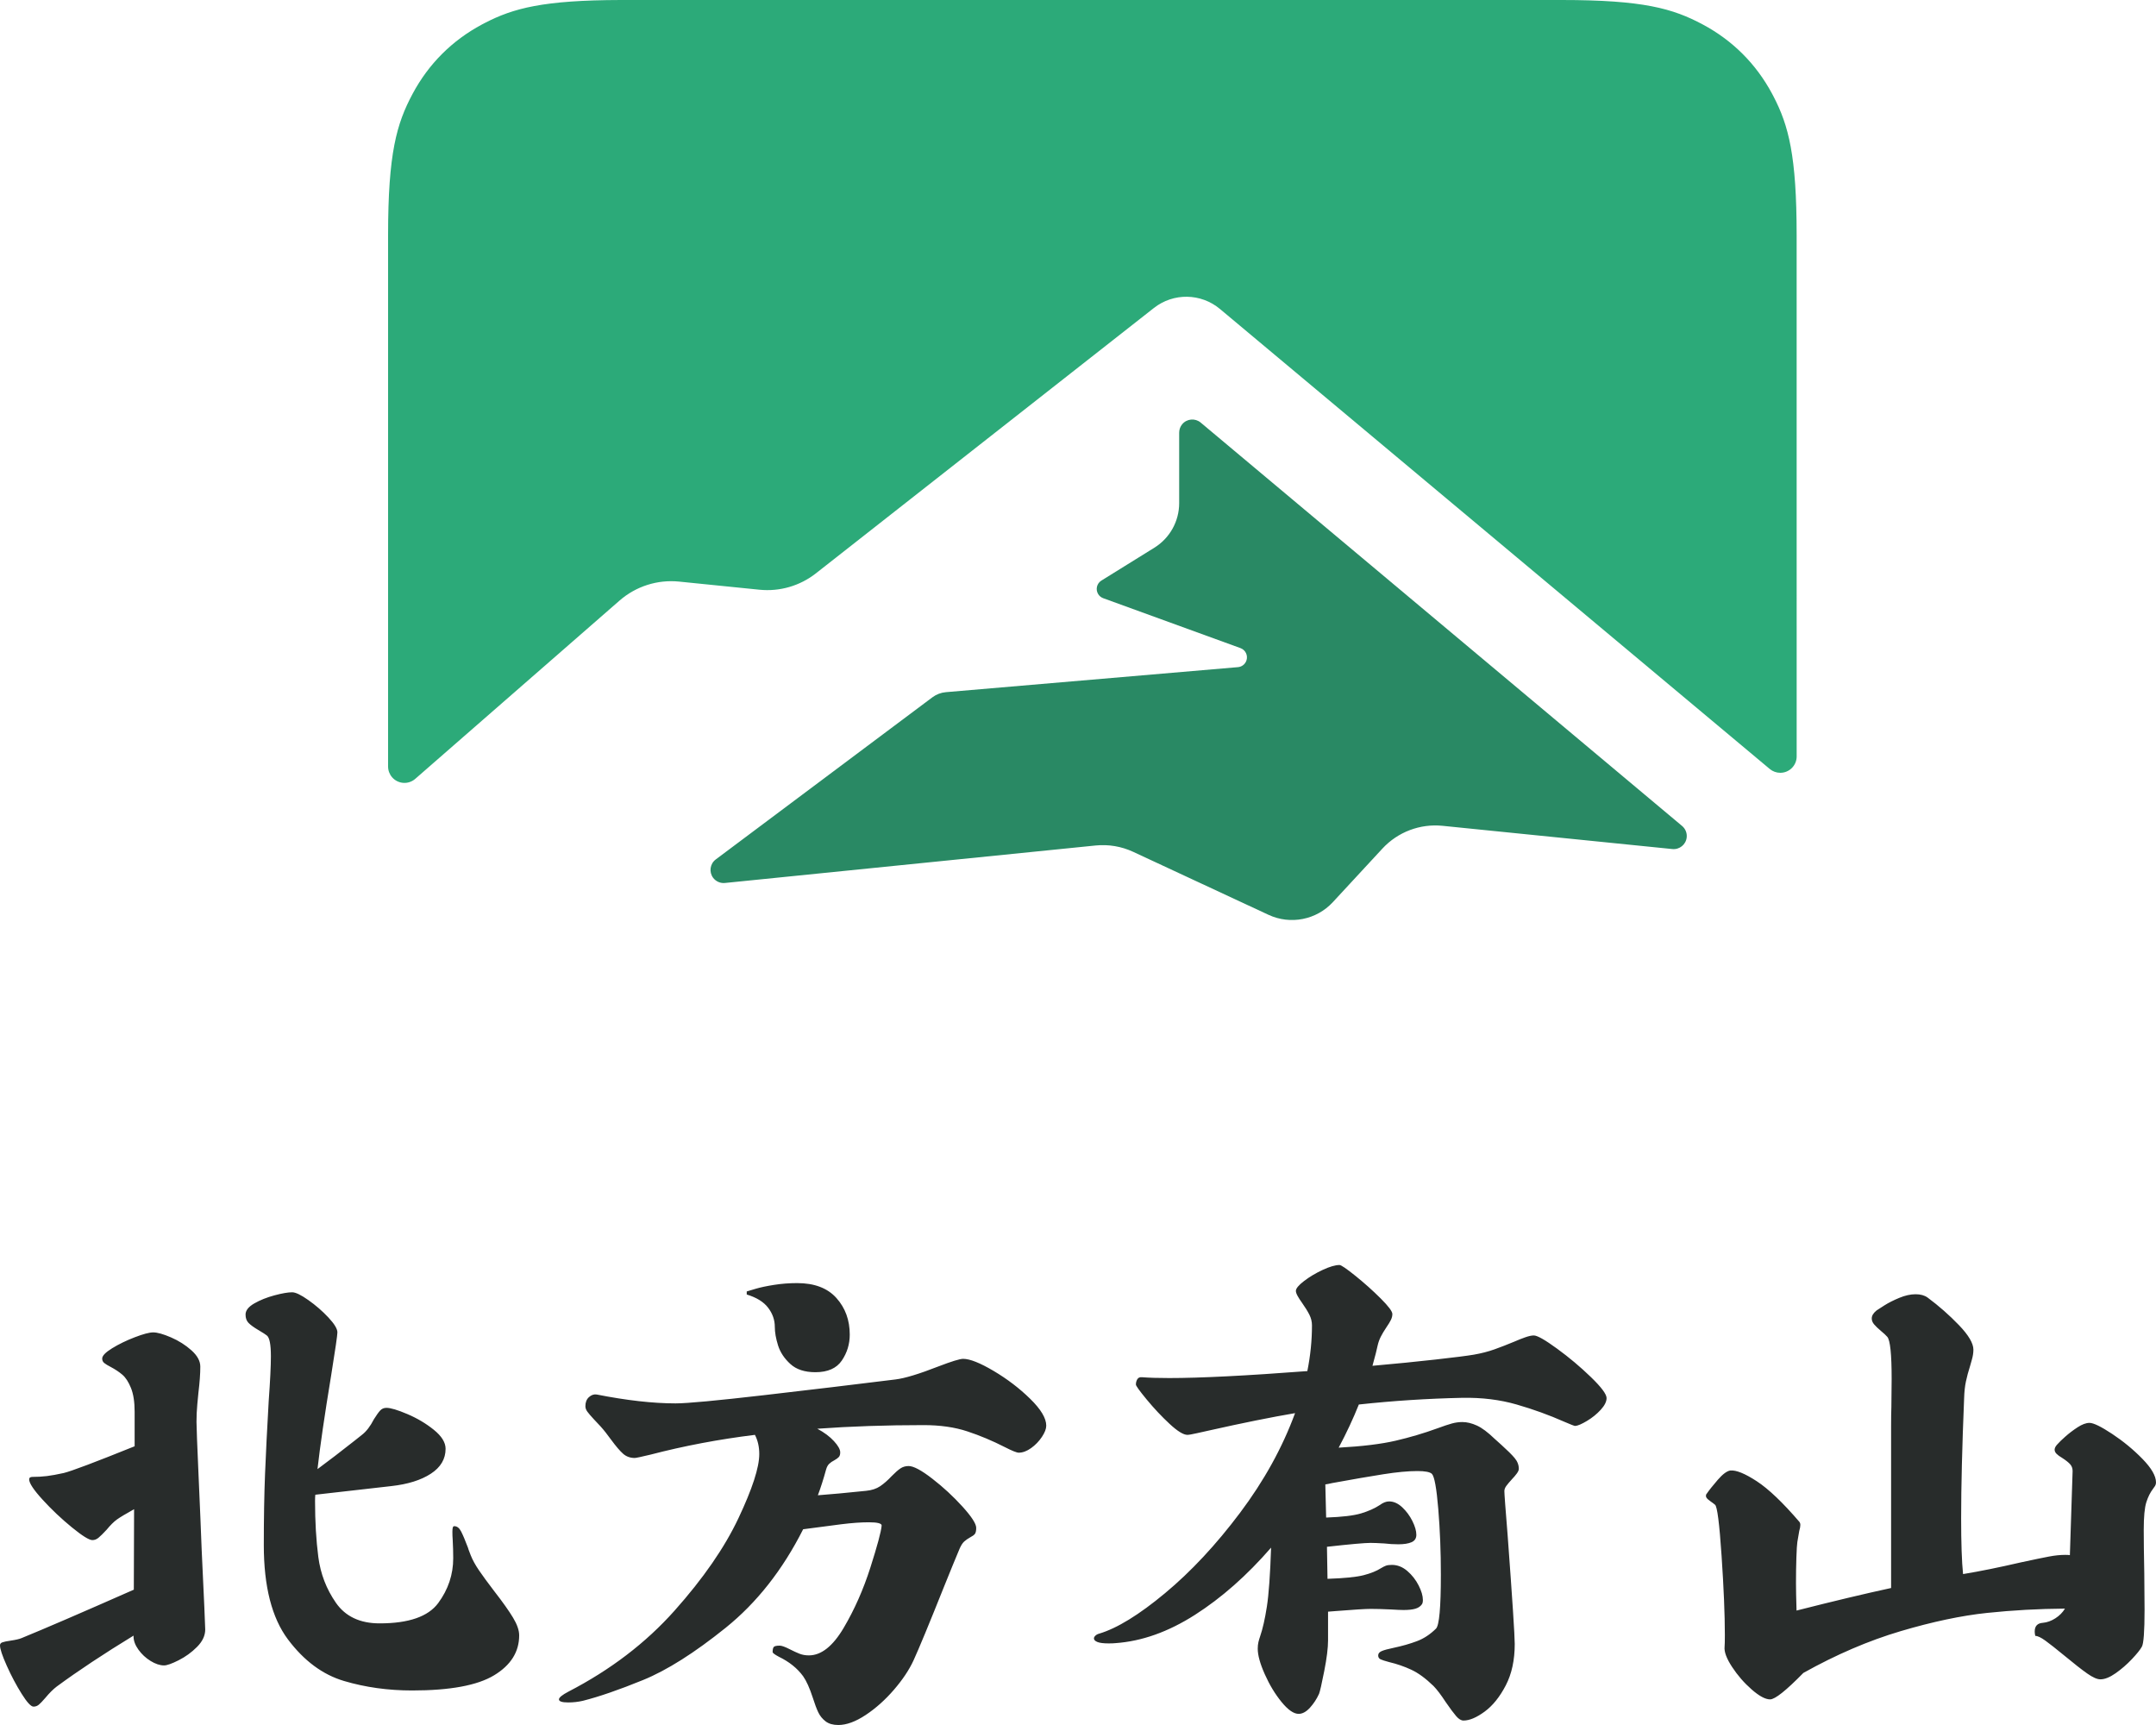 <?xml version="1.0" encoding="UTF-8"?>
<svg width="150px" height="120px" viewBox="0 0 150 120" version="1.1" xmlns="http://www.w3.org/2000/svg" xmlns:xlink="http://www.w3.org/1999/xlink">
    <title>画板</title>
    <g id="画板" stroke="none" stroke-width="1" fill="none" fill-rule="evenodd">
        <g id="编组-2" transform="translate(0, -0)">
            <path d="M32.746,108.184 C32.872,108.507 33.065,108.859 33.324,109.24 C33.583,109.621 33.94,110.108 34.395,110.702 C34.977,111.451 35.41,112.061 35.694,112.533 C35.978,113.004 36.121,113.414 36.121,113.763 C36.121,114.912 35.539,115.839 34.376,116.542 C33.213,117.246 31.311,117.598 28.669,117.598 C27,117.598 25.423,117.379 23.938,116.939 C22.453,116.5 21.151,115.535 20.032,114.044 C18.914,112.552 18.354,110.366 18.354,107.487 C18.354,105.601 18.383,103.952 18.44,102.538 C18.496,101.123 18.582,99.429 18.695,97.453 C18.797,96.045 18.847,95.012 18.847,94.354 C18.847,93.527 18.752,93.043 18.563,92.901 C18.487,92.836 18.285,92.707 17.956,92.513 C17.653,92.333 17.431,92.171 17.292,92.029 C17.153,91.887 17.084,91.693 17.084,91.448 C17.084,91.164 17.286,90.906 17.691,90.673 C18.095,90.441 18.563,90.253 19.094,90.111 C19.625,89.969 20.035,89.898 20.326,89.898 C20.566,89.898 20.942,90.079 21.454,90.441 C21.966,90.802 22.431,91.206 22.848,91.651 C23.265,92.097 23.474,92.442 23.474,92.688 C23.474,92.881 23.328,93.882 23.038,95.69 C22.582,98.454 22.266,100.623 22.089,102.199 C22.861,101.63 23.72,100.972 24.668,100.223 L25.18,99.816 C25.484,99.584 25.762,99.222 26.014,98.731 C26.191,98.447 26.337,98.244 26.451,98.121 C26.564,97.998 26.71,97.937 26.887,97.937 C27.177,97.937 27.664,98.082 28.347,98.373 C29.029,98.663 29.642,99.028 30.186,99.467 C30.729,99.906 31.001,100.345 31.001,100.785 C31.001,101.495 30.66,102.073 29.977,102.518 C29.295,102.964 28.378,103.251 27.228,103.38 L21.938,103.981 C21.925,104.084 21.919,104.232 21.919,104.426 C21.919,105.847 21.995,107.141 22.146,108.31 C22.298,109.479 22.706,110.541 23.369,111.496 C24.033,112.452 25.047,112.93 26.413,112.93 C28.435,112.93 29.794,112.458 30.489,111.516 C31.184,110.573 31.532,109.533 31.532,108.397 C31.532,107.984 31.519,107.545 31.494,107.08 C31.481,106.938 31.475,106.764 31.475,106.557 C31.475,106.415 31.485,106.315 31.504,106.257 C31.523,106.199 31.557,106.169 31.608,106.169 C31.797,106.169 31.956,106.292 32.082,106.538 C32.208,106.783 32.366,107.157 32.556,107.661 C32.556,107.687 32.619,107.861 32.746,108.184 Z M13.936,95.07 C13.936,95.561 13.892,96.168 13.804,96.891 C13.791,97.007 13.766,97.272 13.728,97.685 C13.69,98.098 13.671,98.505 13.671,98.906 C13.671,99.241 13.718,100.475 13.813,102.605 C13.908,104.736 13.981,106.473 14.031,107.816 C14.195,111.264 14.278,113.111 14.278,113.356 C14.278,113.782 14.088,114.186 13.709,114.567 C13.33,114.948 12.903,115.257 12.429,115.496 C11.955,115.735 11.617,115.855 11.414,115.855 C11.124,115.855 10.811,115.751 10.476,115.545 C10.141,115.338 9.86,115.077 9.632,114.76 C9.405,114.444 9.291,114.137 9.291,113.84 L9.291,113.782 C7.218,115.048 5.435,116.229 3.944,117.327 C3.704,117.508 3.438,117.772 3.148,118.121 C2.958,118.341 2.809,118.496 2.702,118.586 C2.594,118.676 2.471,118.722 2.332,118.722 C2.155,118.722 1.88,118.425 1.507,117.831 C1.134,117.236 0.79,116.588 0.474,115.884 C0.158,115.18 0,114.705 0,114.46 C0,114.357 0.057,114.286 0.171,114.247 C0.284,114.208 0.474,114.169 0.739,114.131 C1.093,114.079 1.346,114.021 1.498,113.956 C3.078,113.311 5.682,112.187 9.31,110.586 L9.329,104.988 C8.747,105.311 8.349,105.55 8.134,105.705 C7.919,105.86 7.679,106.098 7.414,106.421 C7.174,106.68 6.987,106.864 6.854,106.973 C6.722,107.083 6.579,107.138 6.428,107.138 C6.2,107.138 5.723,106.841 4.996,106.247 C4.269,105.653 3.593,105.014 2.967,104.329 C2.342,103.645 2.029,103.174 2.029,102.915 C2.029,102.799 2.105,102.741 2.256,102.741 C2.61,102.741 2.945,102.722 3.261,102.683 C3.577,102.644 3.969,102.573 4.437,102.47 C4.968,102.341 6.611,101.721 9.367,100.61 L9.367,98.208 C9.367,97.524 9.281,96.972 9.111,96.552 C8.94,96.132 8.741,95.826 8.513,95.632 C8.286,95.438 8.014,95.257 7.698,95.09 C7.496,94.986 7.347,94.896 7.253,94.818 C7.158,94.741 7.11,94.638 7.11,94.508 C7.11,94.315 7.341,94.076 7.802,93.792 C8.264,93.508 8.788,93.253 9.376,93.027 C9.964,92.801 10.391,92.688 10.656,92.688 C10.947,92.688 11.361,92.804 11.898,93.036 C12.435,93.269 12.909,93.569 13.32,93.937 C13.731,94.305 13.936,94.683 13.936,95.07 Z M53.906,92.3 C53.906,91.822 53.751,91.38 53.441,90.973 C53.132,90.567 52.636,90.26 51.953,90.053 L51.953,89.84 C52.041,89.814 52.247,89.753 52.569,89.656 C52.892,89.559 53.315,89.469 53.84,89.385 C54.364,89.301 54.905,89.259 55.461,89.259 C56.662,89.259 57.572,89.605 58.191,90.295 C58.811,90.986 59.12,91.835 59.12,92.843 C59.12,93.501 58.937,94.102 58.57,94.644 C58.204,95.186 57.591,95.458 56.731,95.458 C55.985,95.458 55.404,95.267 54.987,94.886 C54.57,94.505 54.285,94.076 54.133,93.598 C53.982,93.12 53.906,92.688 53.906,92.3 Z M67.008,94.528 C67.476,94.528 68.184,94.809 69.132,95.37 C70.08,95.932 70.927,96.578 71.672,97.308 C72.418,98.037 72.791,98.66 72.791,99.177 C72.791,99.396 72.69,99.658 72.488,99.961 C72.285,100.265 72.036,100.523 71.739,100.736 C71.442,100.949 71.154,101.056 70.876,101.056 C70.737,101.056 70.415,100.927 69.909,100.668 C69.049,100.229 68.18,99.864 67.302,99.574 C66.423,99.283 65.409,99.138 64.259,99.138 C61.655,99.138 59.19,99.222 56.864,99.39 C57.344,99.648 57.73,99.935 58.02,100.252 C58.311,100.568 58.457,100.83 58.457,101.036 C58.457,101.178 58.425,101.285 58.362,101.356 C58.299,101.427 58.197,101.501 58.058,101.579 C57.907,101.656 57.783,101.74 57.689,101.831 C57.594,101.921 57.521,102.056 57.471,102.237 C57.294,102.883 57.104,103.477 56.902,104.019 C57.774,103.955 58.893,103.851 60.258,103.709 C60.65,103.671 60.975,103.564 61.234,103.39 C61.493,103.215 61.762,102.98 62.04,102.683 C62.28,102.437 62.483,102.26 62.647,102.15 C62.811,102.04 63.001,101.985 63.216,101.985 C63.557,101.985 64.107,102.279 64.865,102.867 C65.624,103.454 66.322,104.1 66.961,104.804 C67.599,105.508 67.918,106.002 67.918,106.286 C67.918,106.492 67.886,106.634 67.823,106.712 C67.76,106.789 67.653,106.867 67.501,106.944 C67.337,107.035 67.198,107.132 67.084,107.235 C66.97,107.338 66.863,107.506 66.761,107.738 C66.483,108.397 66.123,109.275 65.681,110.373 C64.644,112.969 63.936,114.68 63.557,115.506 C63.254,116.165 62.799,116.846 62.192,117.55 C61.585,118.253 60.931,118.838 60.229,119.303 C59.528,119.768 58.893,120 58.324,120 C57.957,120 57.663,119.916 57.442,119.748 C57.221,119.58 57.05,119.37 56.93,119.119 C56.81,118.867 56.681,118.521 56.542,118.082 C56.327,117.424 56.105,116.933 55.878,116.61 C55.473,116.055 54.911,115.603 54.19,115.254 C53.9,115.099 53.754,114.99 53.754,114.925 C53.754,114.757 53.78,114.641 53.83,114.576 C53.881,114.512 54.02,114.479 54.247,114.479 C54.386,114.479 54.62,114.563 54.949,114.731 C55.202,114.86 55.426,114.964 55.622,115.041 C55.818,115.119 56.036,115.157 56.276,115.157 C57.136,115.157 57.941,114.521 58.694,113.249 C59.446,111.977 60.065,110.579 60.552,109.056 C61.038,107.532 61.301,106.557 61.339,106.131 C61.351,105.976 61.054,105.898 60.447,105.898 C59.904,105.898 59.269,105.944 58.542,106.034 C57.815,106.124 56.927,106.241 55.878,106.383 C54.45,109.211 52.651,111.496 50.484,113.24 C48.316,114.983 46.401,116.194 44.738,116.872 C43.076,117.55 41.682,118.031 40.557,118.315 C40.229,118.392 39.887,118.431 39.534,118.431 C39.104,118.431 38.889,118.36 38.889,118.218 C38.889,118.089 39.11,117.908 39.553,117.676 C42.473,116.165 44.931,114.289 46.928,112.048 C48.926,109.808 50.408,107.664 51.375,105.617 C52.342,103.571 52.825,102.082 52.825,101.153 C52.825,100.649 52.724,100.203 52.522,99.816 C50.006,100.126 47.586,100.584 45.26,101.191 C44.615,101.346 44.249,101.424 44.16,101.424 C43.844,101.424 43.575,101.327 43.354,101.133 C43.133,100.939 42.852,100.61 42.51,100.145 L42.131,99.642 C41.929,99.383 41.657,99.08 41.316,98.731 C41.101,98.499 40.949,98.321 40.861,98.199 C40.772,98.076 40.728,97.95 40.728,97.821 C40.728,97.55 40.81,97.34 40.975,97.191 C41.139,97.043 41.316,96.981 41.505,97.007 C43.604,97.421 45.437,97.627 47.004,97.627 C47.801,97.627 49.848,97.437 53.148,97.056 C56.447,96.675 59.499,96.31 62.306,95.961 C62.95,95.884 63.949,95.58 65.301,95.051 C66.212,94.702 66.78,94.528 67.008,94.528 Z M111.775,97.259 C111.775,97.504 111.639,97.776 111.367,98.073 C111.095,98.37 110.776,98.628 110.41,98.847 C110.043,99.067 109.771,99.183 109.594,99.196 C109.531,99.196 109.278,99.099 108.836,98.906 C107.787,98.441 106.681,98.04 105.518,97.705 C104.355,97.369 103.091,97.214 101.725,97.24 C99.324,97.291 96.928,97.446 94.539,97.705 C94.147,98.686 93.68,99.687 93.136,100.707 C94.779,100.617 96.1,100.455 97.099,100.223 C98.098,99.99 99.058,99.706 99.981,99.37 C100.436,99.203 100.784,99.086 101.024,99.022 C101.264,98.957 101.504,98.925 101.744,98.925 C102.06,98.925 102.395,99.006 102.749,99.167 C103.103,99.328 103.514,99.635 103.982,100.087 L104.456,100.513 C104.873,100.888 105.179,101.191 105.375,101.424 C105.571,101.656 105.669,101.908 105.669,102.179 C105.669,102.27 105.622,102.379 105.527,102.508 C105.432,102.638 105.328,102.76 105.214,102.877 C105.025,103.083 104.886,103.248 104.797,103.37 C104.709,103.493 104.664,103.613 104.664,103.729 C104.664,103.923 104.74,104.949 104.892,106.809 C105.221,111.264 105.385,113.782 105.385,114.363 C105.385,115.487 105.176,116.449 104.759,117.249 C104.342,118.05 103.852,118.657 103.29,119.07 C102.727,119.483 102.237,119.69 101.82,119.69 C101.656,119.69 101.485,119.587 101.308,119.38 C101.131,119.174 100.891,118.851 100.588,118.412 C100.259,117.908 99.975,117.533 99.735,117.288 C99.191,116.759 98.676,116.381 98.189,116.155 C97.703,115.929 97.187,115.751 96.644,115.622 C96.353,115.545 96.154,115.48 96.047,115.429 C95.939,115.377 95.885,115.287 95.885,115.157 C95.885,115.028 95.968,114.928 96.132,114.857 C96.296,114.786 96.568,114.712 96.947,114.634 C97.554,114.505 98.098,114.35 98.578,114.169 C99.058,113.989 99.501,113.698 99.905,113.298 C100.133,113.078 100.246,111.826 100.246,109.54 C100.246,107.952 100.186,106.431 100.066,104.978 C99.946,103.525 99.798,102.709 99.621,102.528 C99.482,102.399 99.147,102.334 98.616,102.334 C97.971,102.334 97.178,102.408 96.236,102.557 C95.295,102.705 94.116,102.909 92.7,103.167 C92.473,103.219 92.308,103.251 92.207,103.264 L92.264,105.569 C93.376,105.53 94.188,105.433 94.7,105.278 C95.212,105.123 95.645,104.93 95.999,104.697 C96.227,104.529 96.442,104.446 96.644,104.446 C96.96,104.446 97.263,104.581 97.554,104.852 C97.845,105.123 98.082,105.443 98.265,105.811 C98.448,106.179 98.54,106.499 98.54,106.77 C98.54,107.015 98.429,107.186 98.208,107.283 C97.987,107.38 97.68,107.429 97.289,107.429 C96.973,107.429 96.644,107.409 96.303,107.37 C95.873,107.345 95.557,107.332 95.355,107.332 C94.95,107.332 93.939,107.422 92.321,107.603 L92.359,109.831 C93.534,109.792 94.372,109.708 94.871,109.579 C95.37,109.45 95.772,109.288 96.075,109.094 C96.201,109.017 96.315,108.959 96.416,108.92 C96.518,108.881 96.657,108.862 96.834,108.862 C97.225,108.862 97.586,109.004 97.914,109.288 C98.243,109.572 98.505,109.908 98.701,110.295 C98.897,110.683 98.995,111.019 98.995,111.303 C98.995,111.445 98.97,111.548 98.919,111.613 C98.818,111.755 98.666,111.855 98.464,111.913 C98.262,111.971 97.99,112 97.649,112 C97.472,112 97.168,111.987 96.739,111.961 C96.183,111.935 95.721,111.923 95.355,111.923 C95.001,111.923 94.179,111.974 92.89,112.077 L92.397,112.116 L92.397,114.111 C92.397,114.641 92.308,115.354 92.131,116.252 C91.954,117.149 91.834,117.676 91.771,117.831 C91.607,118.192 91.395,118.515 91.136,118.799 C90.877,119.083 90.614,119.225 90.349,119.225 C90.008,119.225 89.613,118.951 89.164,118.402 C88.715,117.853 88.326,117.211 87.998,116.475 C87.669,115.738 87.505,115.144 87.505,114.692 C87.505,114.525 87.521,114.373 87.552,114.237 C87.584,114.102 87.625,113.963 87.675,113.821 C87.852,113.304 88.007,112.62 88.14,111.768 C88.273,110.915 88.371,109.546 88.434,107.661 C86.753,109.598 84.986,111.157 83.134,112.339 C81.282,113.521 79.44,114.176 77.607,114.305 C77.493,114.318 77.335,114.324 77.133,114.324 C76.779,114.324 76.52,114.292 76.356,114.228 C76.191,114.163 76.109,114.079 76.109,113.976 C76.109,113.911 76.144,113.847 76.214,113.782 C76.283,113.718 76.368,113.672 76.469,113.646 C77.721,113.272 79.25,112.333 81.058,110.828 C82.866,109.324 84.604,107.461 86.272,105.24 C87.941,103.019 89.218,100.707 90.102,98.305 C88.434,98.589 86.449,98.99 84.149,99.506 C83.908,99.558 83.618,99.622 83.276,99.7 C82.935,99.777 82.714,99.816 82.613,99.816 C82.335,99.816 81.921,99.561 81.371,99.051 C80.821,98.541 80.29,97.976 79.778,97.356 C79.266,96.736 79.017,96.387 79.029,96.31 C79.029,96.181 79.061,96.061 79.124,95.952 C79.187,95.842 79.295,95.793 79.446,95.806 C79.939,95.845 80.571,95.864 81.342,95.864 C83.504,95.864 86.708,95.703 90.956,95.38 C91.171,94.308 91.278,93.249 91.278,92.203 C91.278,91.945 91.218,91.697 91.098,91.458 C90.978,91.219 90.804,90.938 90.576,90.615 C90.463,90.46 90.365,90.308 90.283,90.16 C90.2,90.011 90.159,89.892 90.159,89.801 C90.159,89.634 90.349,89.404 90.728,89.114 C91.107,88.823 91.54,88.565 92.027,88.339 C92.514,88.113 92.902,88 93.193,88 C93.307,88 93.677,88.252 94.302,88.755 C94.928,89.259 95.513,89.782 96.056,90.324 C96.6,90.867 96.871,91.228 96.871,91.409 C96.871,91.538 96.84,91.671 96.777,91.806 C96.713,91.942 96.606,92.119 96.454,92.339 C96.29,92.584 96.16,92.801 96.066,92.988 C95.971,93.175 95.898,93.379 95.848,93.598 C95.797,93.856 95.677,94.328 95.487,95.012 C97.093,94.87 98.556,94.725 99.877,94.576 C101.198,94.428 102.086,94.315 102.541,94.237 C103.059,94.147 103.536,94.024 103.972,93.869 C104.408,93.714 104.873,93.533 105.366,93.327 C105.631,93.211 105.884,93.111 106.124,93.027 C106.365,92.943 106.56,92.901 106.712,92.901 C106.952,92.901 107.493,93.207 108.333,93.821 C109.174,94.434 109.958,95.093 110.684,95.797 C111.411,96.5 111.775,96.988 111.775,97.259 Z M150,103.128 C150,103.219 149.978,103.299 149.934,103.37 C149.889,103.441 149.842,103.509 149.791,103.574 C149.602,103.819 149.447,104.129 149.327,104.504 C149.207,104.878 149.147,105.517 149.147,106.421 C149.147,107.132 149.159,108.145 149.185,109.462 L149.204,111.981 C149.204,113.492 149.14,114.35 149.014,114.557 C148.9,114.764 148.67,115.051 148.322,115.419 C147.974,115.787 147.598,116.113 147.194,116.397 C146.789,116.681 146.435,116.823 146.132,116.823 C145.904,116.823 145.598,116.688 145.212,116.416 C144.827,116.145 144.299,115.732 143.629,115.177 C143.048,114.699 142.605,114.35 142.302,114.131 C141.998,113.911 141.765,113.801 141.6,113.801 C141.6,113.789 141.594,113.753 141.581,113.695 C141.569,113.637 141.562,113.569 141.562,113.492 C141.562,113.117 141.752,112.917 142.131,112.891 C142.422,112.865 142.71,112.762 142.994,112.581 C143.278,112.4 143.503,112.174 143.667,111.903 C141.834,111.916 140.027,112.016 138.244,112.203 C136.462,112.391 134.458,112.814 132.234,113.472 C130.009,114.131 127.752,115.099 125.465,116.378 C124.264,117.605 123.493,118.218 123.151,118.218 C122.823,118.218 122.396,117.989 121.871,117.53 C121.347,117.072 120.892,116.549 120.506,115.961 C120.121,115.374 119.947,114.906 119.985,114.557 C119.997,114.441 120.004,114.169 120.004,113.743 C120.004,112.323 119.928,110.486 119.776,108.232 C119.625,105.979 119.473,104.794 119.321,104.678 C119.245,104.613 119.138,104.533 118.999,104.436 C118.86,104.339 118.768,104.255 118.724,104.184 C118.68,104.113 118.677,104.032 118.714,103.942 C118.714,103.942 118.721,103.935 118.733,103.923 C118.91,103.664 119.17,103.338 119.511,102.944 C119.852,102.55 120.143,102.334 120.383,102.295 C120.788,102.257 121.401,102.505 122.222,103.041 C123.044,103.577 124.036,104.523 125.199,105.879 C125.237,105.931 125.256,105.995 125.256,106.073 C125.256,106.189 125.231,106.331 125.18,106.499 L125.047,107.274 C125.022,107.429 125,107.784 124.981,108.339 C124.962,108.894 124.953,109.495 124.953,110.14 C124.953,110.554 124.965,111.186 124.991,112.039 C127.531,111.393 129.724,110.87 131.57,110.47 L131.57,99.196 C131.57,98.654 131.576,98.215 131.589,97.879 L131.608,95.923 C131.608,94.205 131.507,93.23 131.305,92.998 C131.203,92.881 131.058,92.746 130.868,92.591 C130.654,92.41 130.492,92.255 130.385,92.126 C130.277,91.997 130.224,91.861 130.224,91.719 C130.224,91.525 130.338,91.338 130.565,91.157 C130.641,91.106 130.821,90.99 131.105,90.809 C131.39,90.628 131.734,90.454 132.139,90.286 C132.543,90.118 132.923,90.034 133.276,90.034 C133.618,90.034 133.896,90.111 134.111,90.266 C134.894,90.847 135.621,91.487 136.291,92.184 C136.961,92.881 137.296,93.45 137.296,93.889 C137.296,94.108 137.261,94.337 137.192,94.576 C137.122,94.815 137.081,94.96 137.069,95.012 C136.942,95.412 136.844,95.777 136.775,96.107 C136.705,96.436 136.664,96.82 136.651,97.259 C136.512,100.63 136.443,103.419 136.443,105.627 C136.443,107.345 136.487,108.636 136.576,109.501 C137.751,109.308 139.091,109.036 140.595,108.688 C141.493,108.494 142.147,108.358 142.558,108.281 C142.969,108.203 143.345,108.165 143.686,108.165 C143.838,108.165 143.945,108.171 144.008,108.184 L144.198,102.334 C144.198,102.14 144.138,101.979 144.018,101.85 C143.898,101.721 143.718,101.579 143.477,101.424 C143.3,101.32 143.168,101.224 143.079,101.133 C142.991,101.043 142.947,100.946 142.947,100.843 C142.947,100.713 143.035,100.565 143.212,100.397 C143.275,100.32 143.433,100.168 143.686,99.942 C143.939,99.716 144.223,99.5 144.539,99.293 C144.855,99.086 145.133,98.983 145.374,98.983 C145.652,98.983 146.176,99.238 146.947,99.748 C147.718,100.258 148.42,100.836 149.052,101.482 C149.684,102.128 150,102.676 150,103.128 Z" id="形状结合" fill="#282C2B" fill-rule="nonzero"></path>
            <g id="编组" transform="translate(27, 0)">
                <path d="M91.469,1.704 C93.549,2.817 95.181,4.449 96.294,6.528 L96.392,6.715 C97.441,8.735 97.998,10.841 97.998,16.359 L98,52.621 C98,53.25 97.49,53.76 96.861,53.76 C96.593,53.76 96.334,53.666 96.129,53.495 L57.875,21.493 C56.554,20.388 54.639,20.358 53.284,21.422 L29.766,39.884 C28.654,40.758 27.246,41.166 25.839,41.024 L20.25,40.459 C18.744,40.306 17.244,40.785 16.104,41.779 L1.889,54.182 C1.414,54.596 0.695,54.547 0.281,54.072 C0.1,53.865 -8.18191759e-15,53.599 -8.21565038e-15,53.323 L0,16.359 L0,16.359 C0,10.671 0.592,8.608 1.705,6.528 C2.817,4.449 4.449,2.817 6.529,1.704 L6.714,1.607 C8.714,0.568 10.797,0.012 16.191,0 L81.637,0 C87.326,0 89.389,0.592 91.469,1.704 Z" id="路径" fill="#2CAA79"></path>
                <path d="M90.028,57.458 L56.536,29.397 C56.15,29.074 55.575,29.124 55.251,29.51 C55.114,29.674 55.039,29.882 55.039,30.096 L55.039,35.001 C55.039,36.263 54.387,37.434 53.315,38.1 L49.626,40.389 C49.305,40.588 49.206,41.01 49.405,41.331 C49.486,41.461 49.608,41.56 49.752,41.613 L59.305,45.086 C59.66,45.215 59.843,45.607 59.714,45.962 C59.623,46.212 59.395,46.387 59.13,46.41 L38.807,48.151 C38.468,48.18 38.143,48.304 37.87,48.508 L22.798,59.787 C22.395,60.089 22.313,60.66 22.614,61.063 C22.806,61.319 23.118,61.456 23.436,61.424 L49.224,58.817 C50.121,58.726 51.026,58.879 51.844,59.26 L61.253,63.639 C62.778,64.349 64.588,63.993 65.731,62.758 L69.18,59.031 C70.249,57.876 71.798,57.29 73.364,57.448 L89.351,59.064 C89.852,59.114 90.299,58.749 90.35,58.248 C90.38,57.948 90.26,57.652 90.028,57.458 Z" id="路径-2" fill="#298964"></path>
            </g>
        </g>
    </g>
</svg>